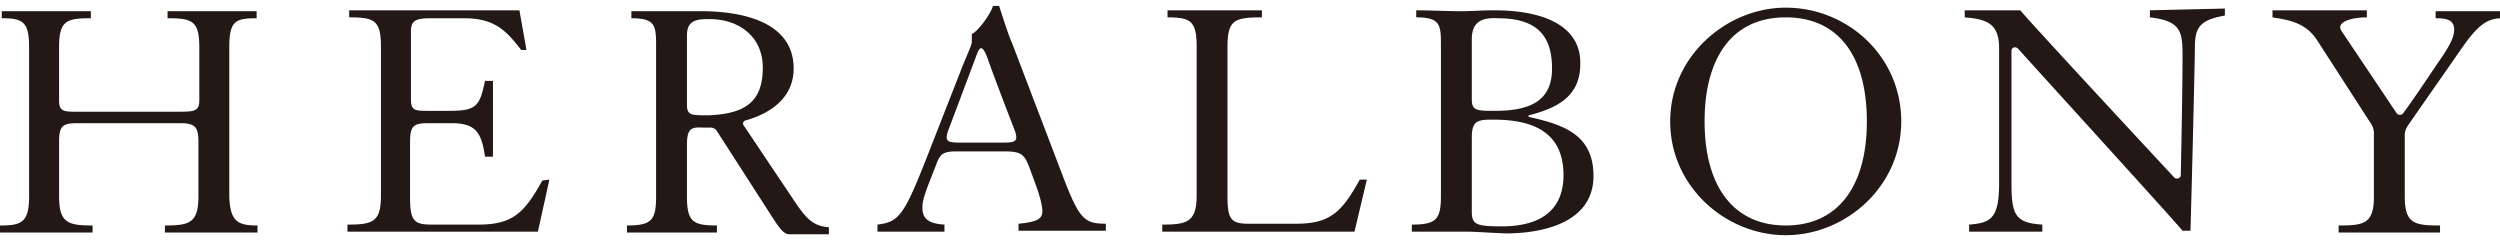 <svg width="280" height="27" viewBox="0 0 280 27" fill="none" xmlns="http://www.w3.org/2000/svg"><path d="M200 .858c6.914 0 12.938 5.432 12.938 12.74 0 7.31-6.222 12.742-12.938 12.742s-12.938-5.432-12.938-12.741c0-7.309 6.321-12.74 12.938-12.74Zm-9.086 12.74c0 7.31 3.259 11.655 9.086 11.655s9.086-4.345 9.086-11.654S205.926 1.945 200 1.945c-6.025 0-9.086 4.543-9.086 11.654ZM240.79 1.155v.79c3.457.396 3.654 1.58 3.654 4.248 0 2.962-.098 8.79-.197 13.432 0 .296-.395.493-.691.296 0 0-15.902-17.087-17.284-18.766h-6.223v.79c2.47.198 3.852.692 3.852 3.457v15.013c0 4.05-.889 4.543-3.358 4.74v.79h8.198v-.79c-3.062-.197-3.457-1.086-3.457-4.74V5.698c0-.395.395-.494.691-.297 3.556 3.951 17.877 19.655 18.469 20.445h.889c.198-6.815.494-19.358.494-20.445 0-2.172.395-3.16 3.358-3.654v-.79l-8.395.197Zm-110.025 0v.79c2.568 0 3.26.396 3.26 3.26v16.691c0 2.963-1.087 3.26-3.852 3.26v.79h21.531l1.382-5.828h-.79c-1.975 3.556-3.259 4.939-7.111 4.939h-5.333c-1.975 0-2.371-.494-2.371-3.062V5.204c0-2.963.791-3.26 3.852-3.26v-.79h-10.568Zm134.321 0v.79c-1.679 0-3.456.494-2.864 1.482.79 1.185 5.037 7.506 6.222 9.284a.478.478 0 0 0 .692 0c1.383-1.877 2.469-3.556 3.95-5.728 1.383-1.976 1.778-2.865 1.778-3.655 0-1.086-.79-1.284-2.074-1.284v-.79H280v.79c-1.284.1-2.272.494-4.148 3.16l-6.124 8.791c-.197.296-.395.691-.395 1.086v6.914c0 3.062 1.087 3.26 3.951 3.26v.79h-11.358v-.79c2.864 0 3.951-.198 3.951-3.26v-7.012c0-.395-.099-.79-.297-1.087l-6.123-9.481c-1.284-1.877-3.062-2.173-4.938-2.47v-.79h10.567ZM76.938 16.266v5.728c0 2.864.692 3.26 3.358 3.26v.79H70.222v-.79c2.766 0 3.26-.593 3.26-3.26V5.303c0-2.37 0-3.26-2.766-3.26v-.79h7.803c3.95 0 10.37.89 10.37 6.42 0 3.26-2.568 5.037-5.432 5.827-.198.099-.296.296-.198.494l6.025 8.988c.988 1.382 1.778 2.37 3.555 2.469v.79h-4.444c-.593 0-1.086-.692-1.679-1.58l-6.42-9.976c-.099-.197-.395-.395-.691-.395h-.889c-1.383-.098-1.778.198-1.778 1.976Zm2.568-3.358c4.05-.198 5.926-1.58 5.926-5.334 0-3.555-2.765-5.432-5.926-5.432h-.296c-1.58 0-2.272.395-2.272 1.877v7.703c0 1.284.593 1.186 2.568 1.186ZM25.68 21.994V5.303c0-2.963.691-3.26 3.062-3.26v-.79h-9.976v.79c2.766 0 3.556.297 3.556 3.26v5.926c0 1.284-.593 1.284-2.568 1.284H9.185c-1.975 0-2.568.098-2.568-1.284V5.303c0-2.963.79-3.26 3.556-3.26v-.79H.198v.79c2.37 0 3.061.395 3.061 3.26v16.691c0 2.963-.889 3.26-3.259 3.26v.79h10.37v-.79c-2.765 0-3.753-.297-3.753-3.26v-6.123c0-1.778.395-2.075 2.074-2.075h11.457c1.68 0 2.074.396 2.074 2.075v6.123c0 2.963-.987 3.26-3.753 3.26v.79h10.37v-.79c-2.172 0-3.061-.396-3.16-3.26Zm35.062-1.778c-1.976 3.556-3.26 4.938-7.111 4.938h-5.334c-1.975 0-2.37-.493-2.37-3.061V15.87c0-1.777.395-2.074 2.074-2.074h2.568c2.765 0 3.358 1.087 3.753 3.753h.889V9.056h-.889c-.593 2.765-.889 3.358-3.95 3.358h-2.569c-1.382 0-1.777-.099-1.777-1.284V3.525c0-1.185.494-1.482 2.172-1.482h3.754c3.456 0 4.74 1.383 6.42 3.556h.592l-.79-4.445H39.11v.79c2.766 0 3.556.297 3.556 3.26v16.691c0 2.963-.89 3.26-3.753 3.26v.79h21.333l1.284-5.828-.79.1Zm58.37-.296-5.728-15.012c-.494-1.087-1.185-3.358-1.482-4.247h-.691c-.198.79-1.58 2.765-2.37 3.16v.988c-.099.395-.494 1.284-.988 2.469l-3.556 9.086c-2.963 7.605-3.456 8.494-6.024 8.79v.79h7.506v-.79c-1.679-.098-2.469-.592-2.469-1.876 0-.593.098-1.086.691-2.667l.889-2.271c.395-1.087.79-1.383 2.173-1.383h5.432c1.778 0 2.173.296 2.666 1.481.099.198.988 2.667.988 2.667.198.593.593 1.778.593 2.568s-.494 1.185-2.667 1.383v.79h9.778v-.79c-2.371 0-2.963-.494-4.741-5.136Zm-11.555-3.95c-1.383 0-1.778-.1-1.383-1.285l3.16-8.395c.395-1.185.692-1.185 1.186 0 .691 1.976 1.975 5.334 3.16 8.395.395 1.185 0 1.284-1.383 1.284h-4.74Zm63.703-3.062c-.099 0-.099.197 0 .197 4.05.889 7.21 2.074 7.21 6.617 0 5.235-5.728 6.42-9.778 6.42-.592 0-3.555-.197-4.345-.197h-6.223v-.79c2.766 0 3.26-.593 3.26-3.26V5.204c0-2.37 0-3.26-2.766-3.26v-.79c1.482 0 3.457.1 4.939.1 1.284 0 2.469-.1 3.753-.1 6.617 0 9.679 2.37 9.679 5.828.098 3.852-2.667 5.135-5.729 5.926Zm-6.419-8.494v6.716c0 1.284.592 1.284 2.567 1.284 3.951 0 6.42-1.087 6.42-4.741 0-4.05-2.074-5.63-6.123-5.63-1.877-.098-2.864.494-2.864 2.37Zm2.074 8.987c-1.679 0-2.074.395-2.074 2.075v8.197c0 1.482.493 1.679 3.358 1.679 4.543 0 6.913-1.975 6.913-5.728 0-4.642-3.16-6.223-7.802-6.223h-.395Z" fill="#231815"/></svg>